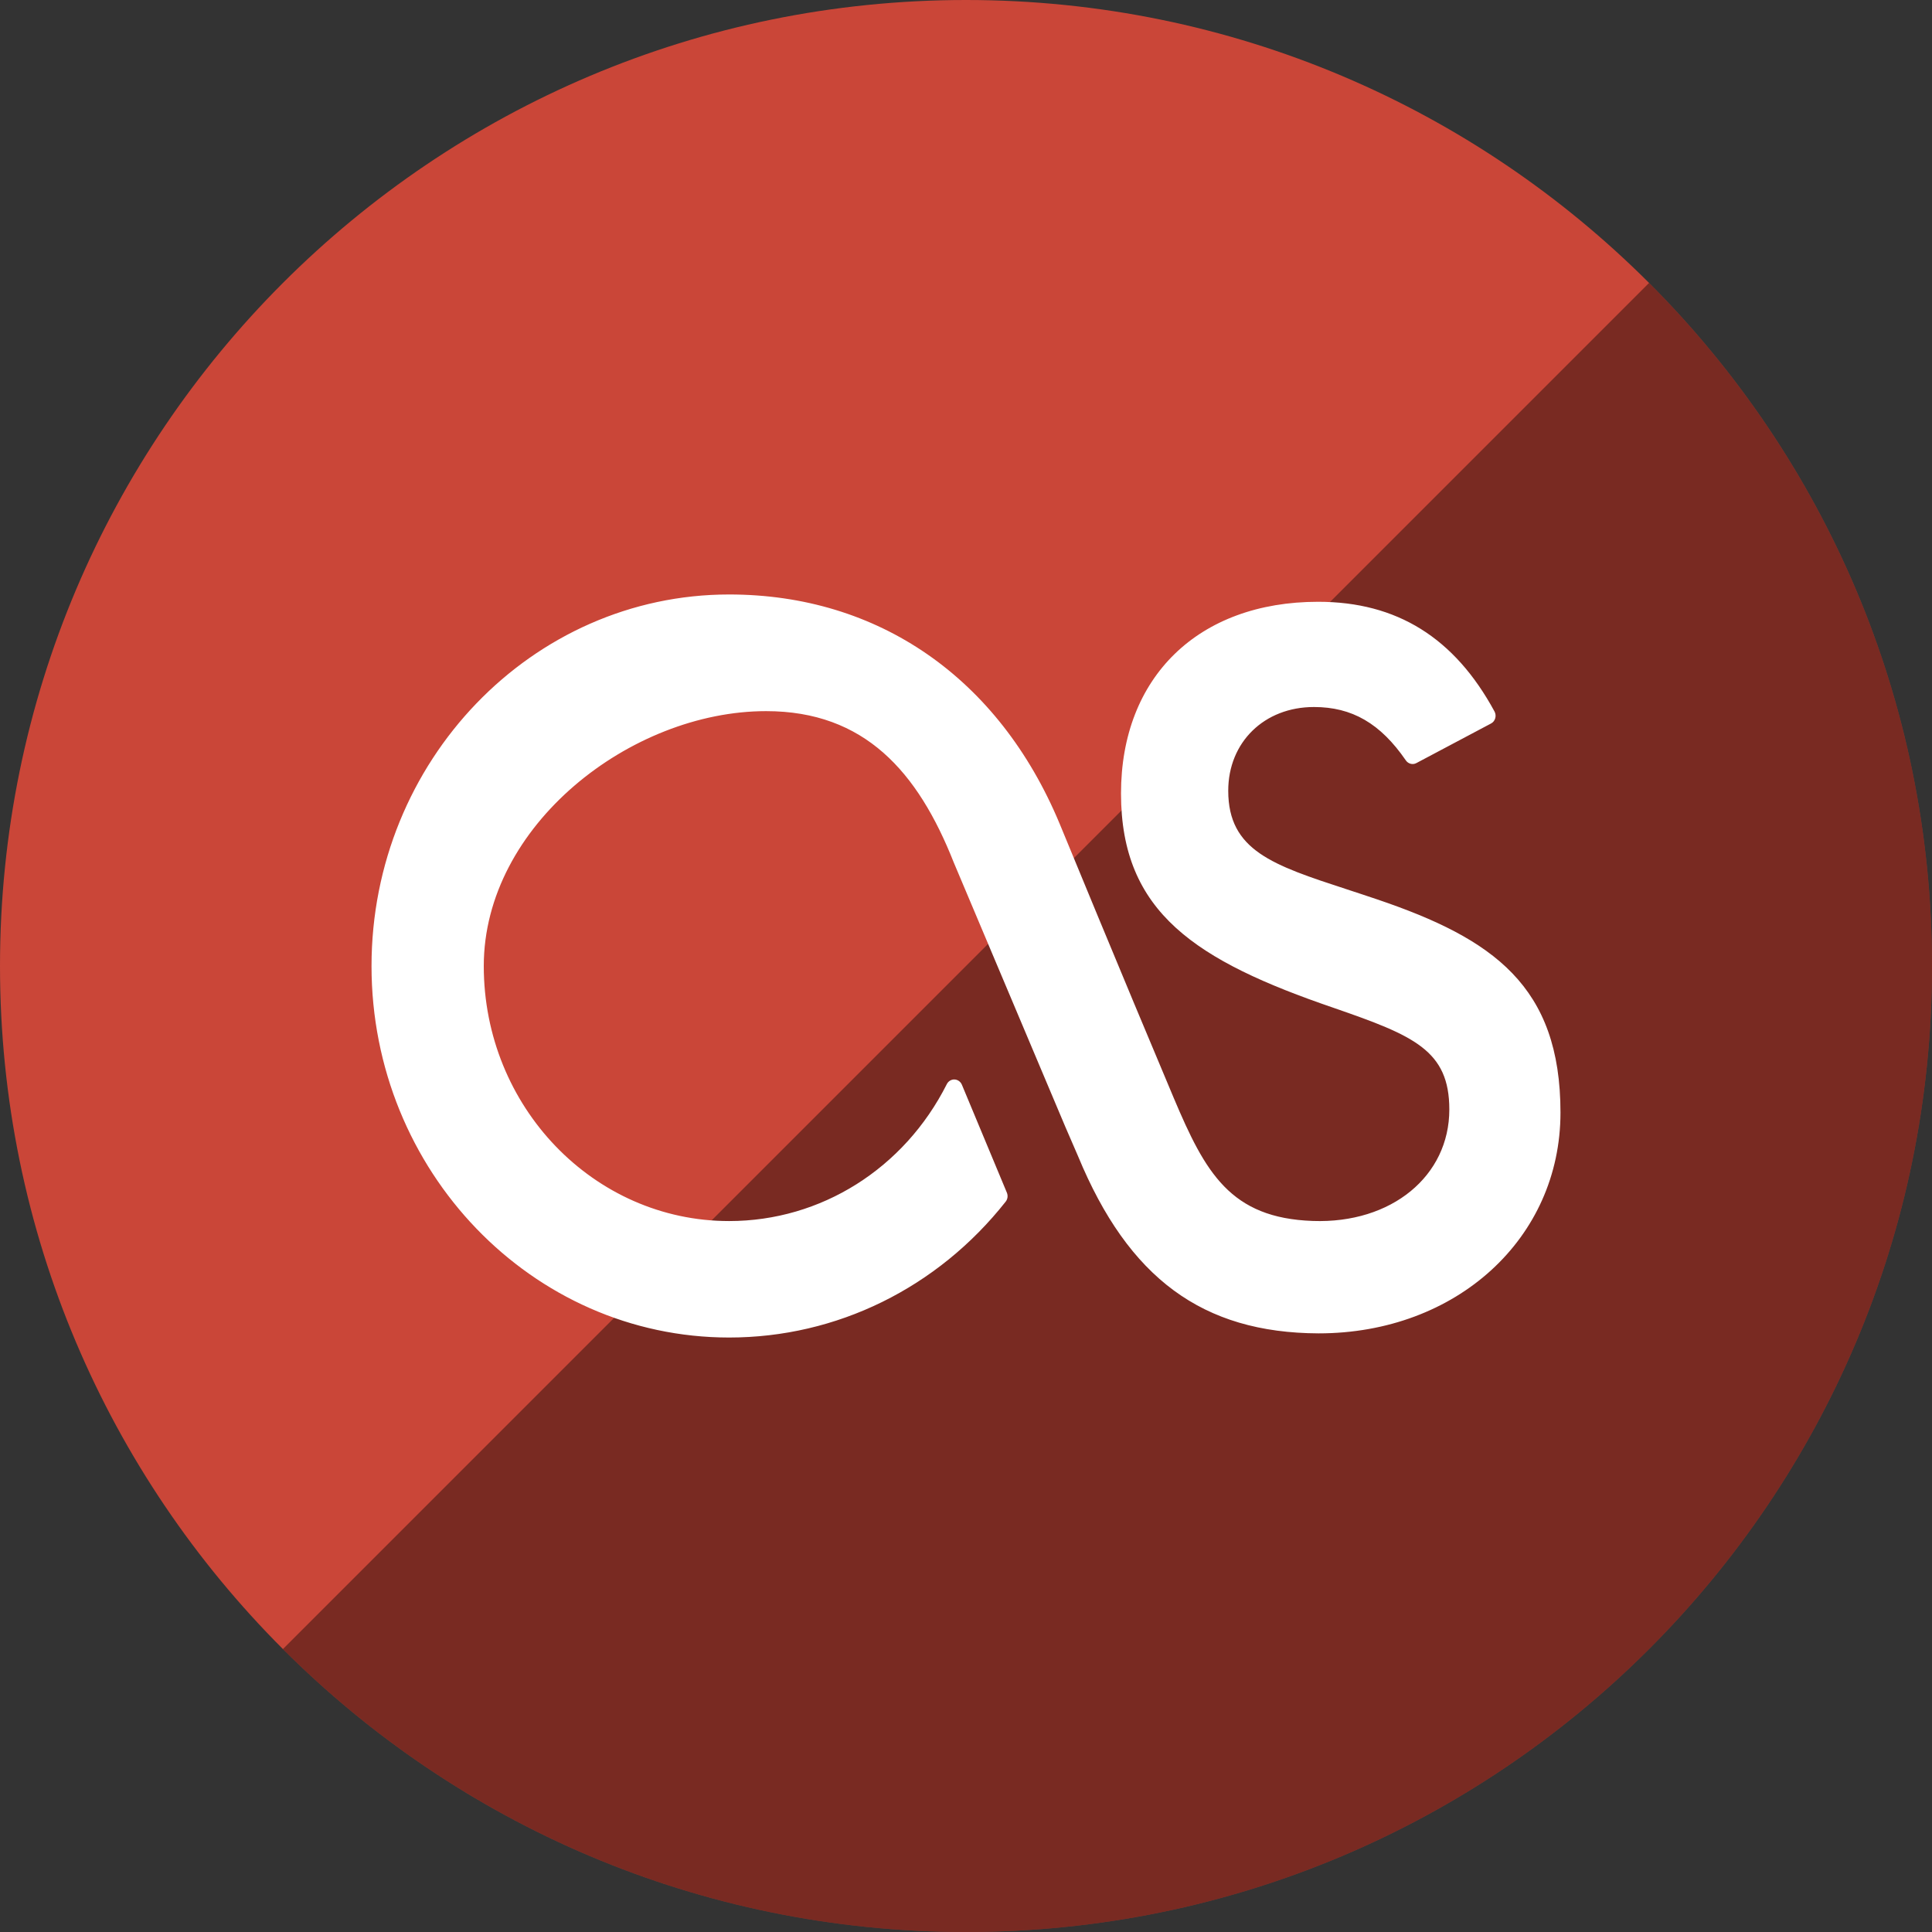<?xml version="1.0" ?><svg height="60px" version="1.1" viewBox="0 0 60 60" width="60px" xmlns="http://www.w3.org/2000/svg" xmlns:sketch="http://www.bohemiancoding.com/sketch/ns" xmlns:xlink="http://www.w3.org/1999/xlink"><rect x="0" y="0" width="60" height="60" fill="#333333" stroke="none"/><title/><defs/><g fill="none" fill-rule="evenodd" id="gloss" stroke="none" stroke-width="1"><g id="last_fm"><path d="M30,60 C46.569,60 60,46.569 60,30 C60,13.431 46.569,0 30,0 C13.431,0 0,13.431 0,30 C0,46.569 13.431,60 30,60 Z" fill="#CA4638" id="last.fm"/><path d="M51.213,8.787 C56.642,14.216 60,21.716 60,30 C60,46.569 46.569,60 30,60 C21.716,60 14.216,56.642 8.787,51.213 L51.213,8.787 Z" fill="#000000" fill-opacity="0.4" id="last.fm"/><path d="M41.828,27.619 C39.53,26.868 38.144,26.415 38.144,24.557 C38.144,23.049 39.264,21.957 40.806,21.957 C41.989,21.957 42.87,22.466 43.66,23.615 C43.734,23.722 43.873,23.76 43.987,23.698 L46.307,22.468 C46.369,22.436 46.416,22.377 46.436,22.306 C46.456,22.236 46.448,22.162 46.414,22.097 C45.171,19.804 43.379,18.689 40.936,18.689 C37.217,18.689 34.814,21.026 34.814,24.642 C34.814,28.34 37.139,29.837 41.427,31.303 C43.911,32.163 45.01,32.619 45.01,34.457 C45.01,36.521 43.218,38.005 40.772,37.918 C38.209,37.829 37.432,36.417 36.455,34.106 C34.804,30.191 32.924,25.62 32.906,25.576 C31.02,21.054 27.279,18.462 22.644,18.462 C16.521,18.462 11.538,23.638 11.538,30.002 C11.538,36.362 16.521,41.538 22.644,41.538 C25.984,41.538 29.115,40.001 31.233,37.317 C31.294,37.239 31.308,37.134 31.27,37.041 L29.871,33.684 C29.831,33.591 29.741,33.528 29.643,33.524 C29.542,33.52 29.451,33.578 29.405,33.667 C28.083,36.292 25.493,37.921 22.644,37.921 C18.441,37.921 15.024,34.37 15.024,30.002 C15.024,25.634 19.59,22.085 23.792,22.085 C26.851,22.085 28.506,23.968 29.619,26.783 L33.082,34.988 L33.481,35.909 C35.047,39.697 37.346,41.395 40.949,41.409 C45.232,41.409 48.462,38.46 48.462,34.552 C48.462,30.624 46.373,29.152 42.766,27.93 C42.442,27.82 42.129,27.718 41.828,27.619 Z" fill="#FFFFFF" id="last.fm"/></g></g></svg>